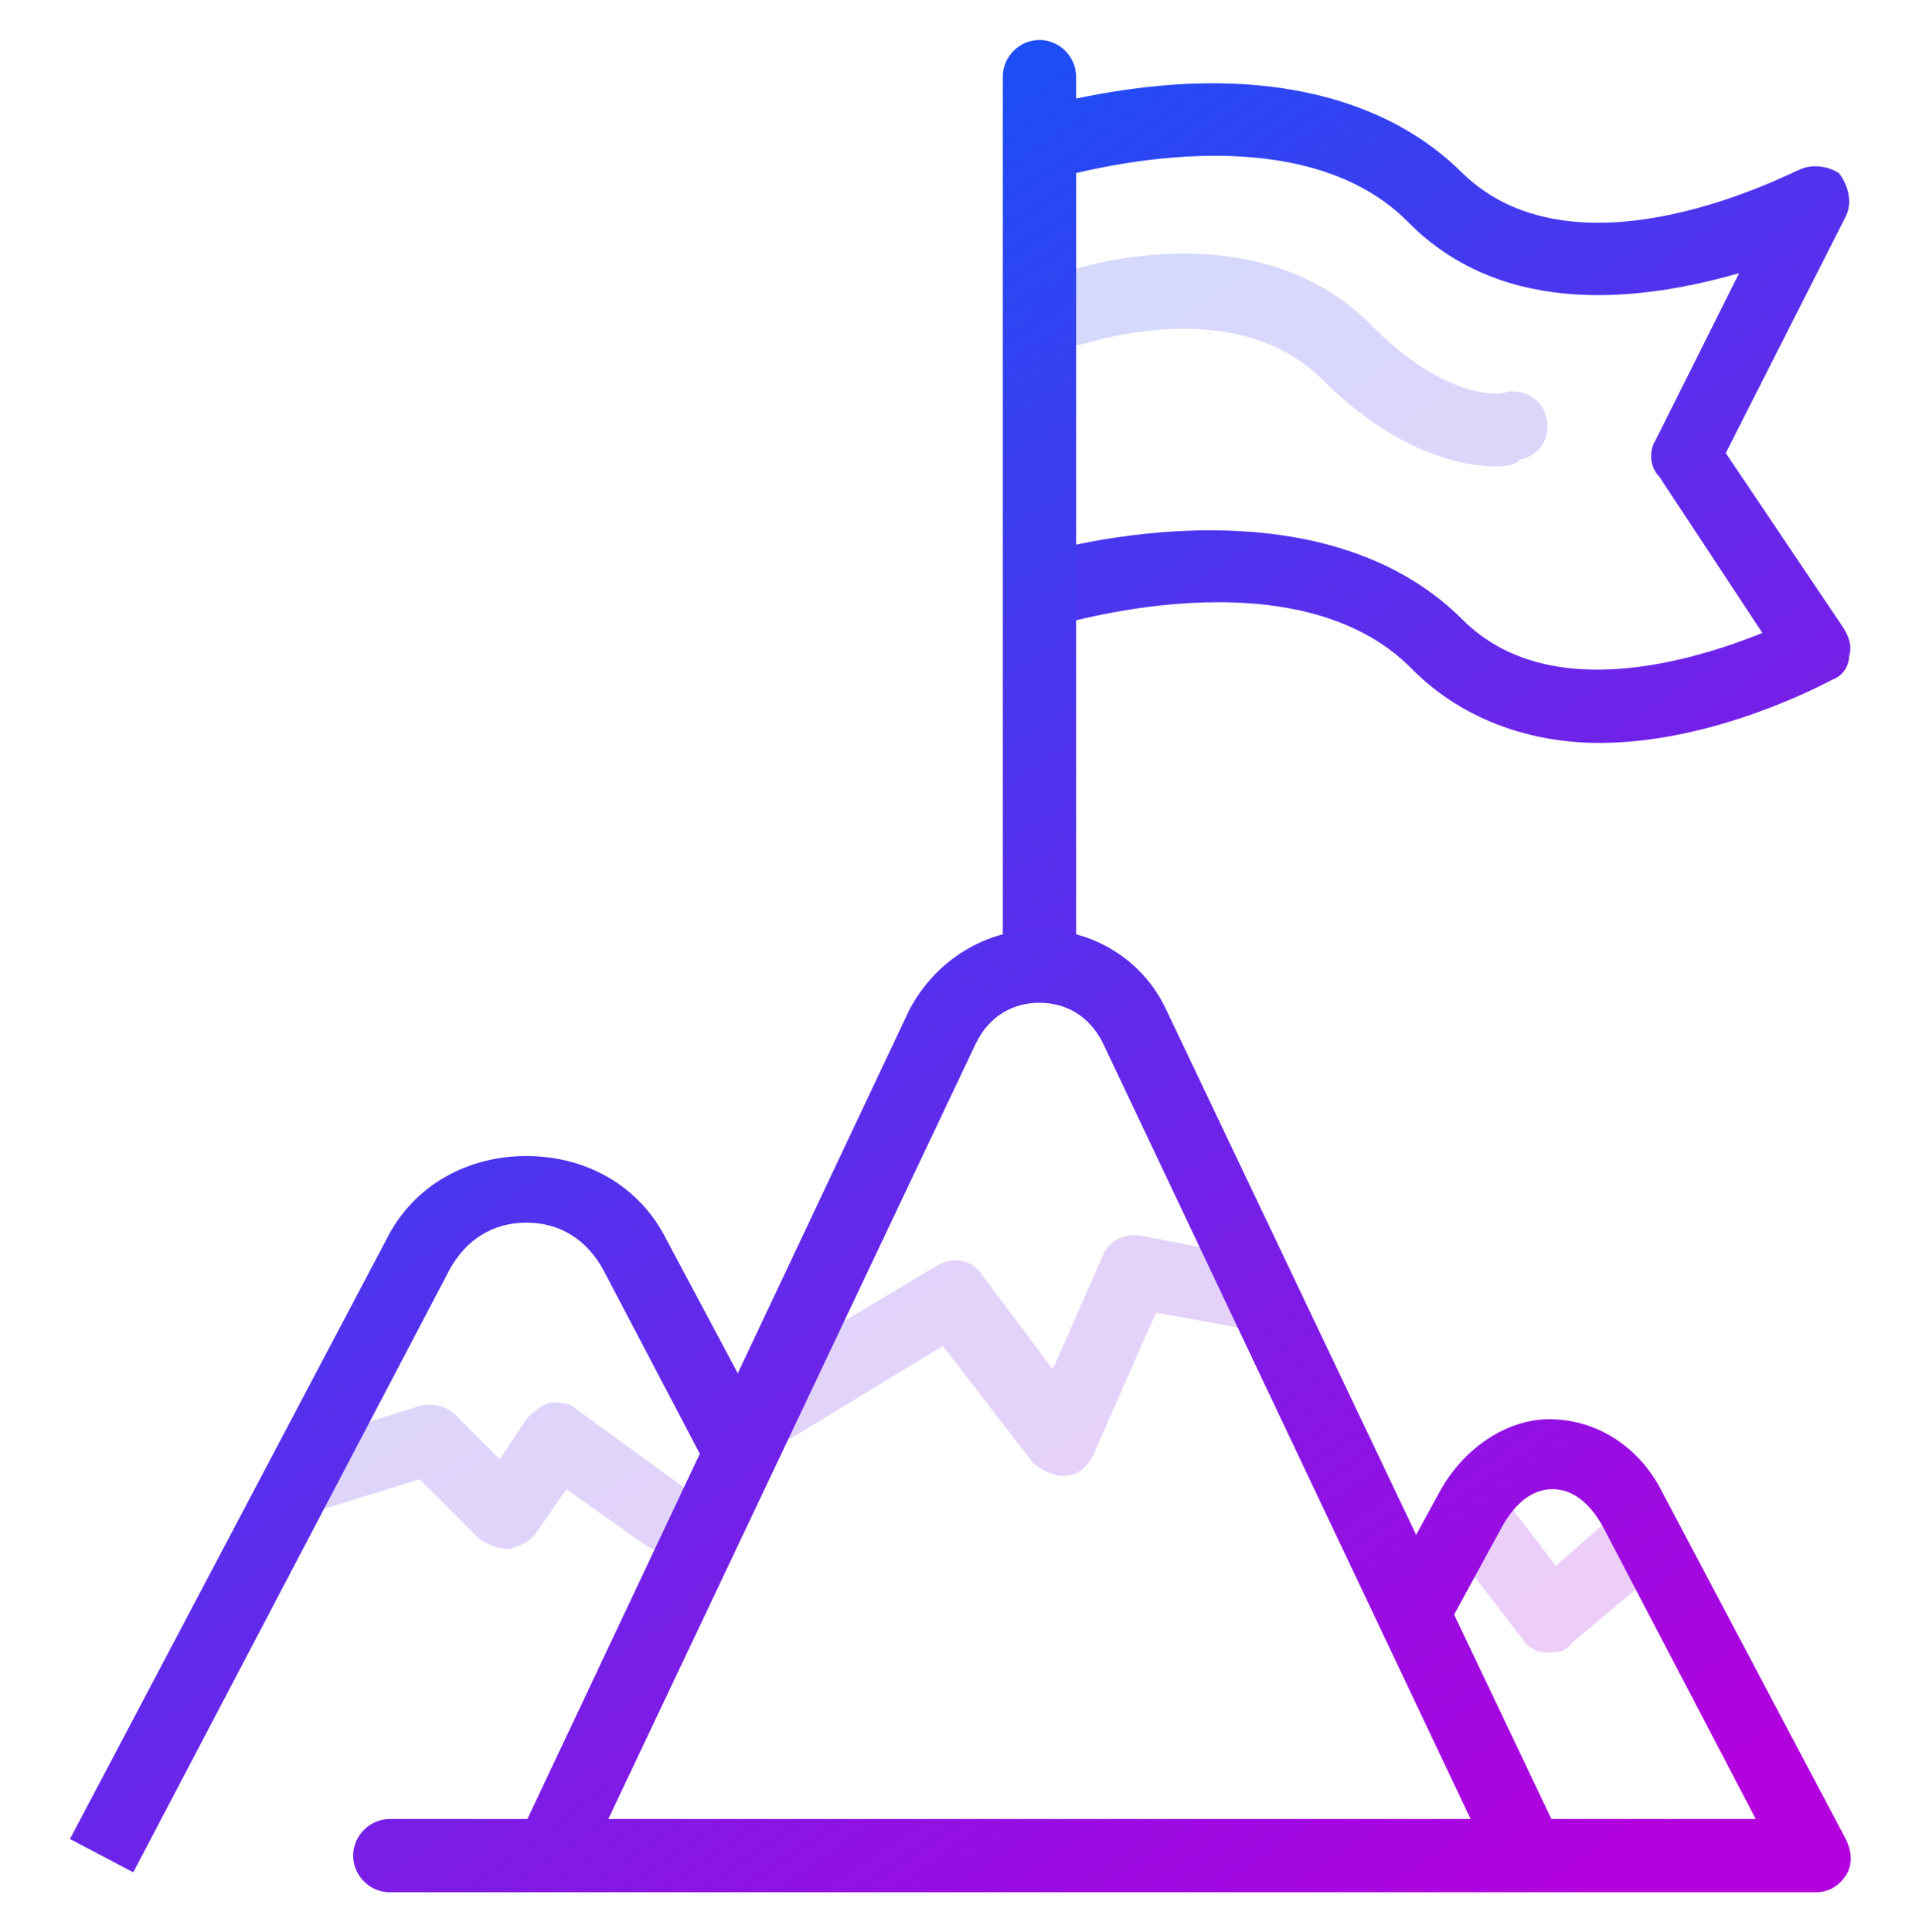 <?xml version="1.0" encoding="utf-8"?>
<!-- Generator: Adobe Illustrator 25.2.0, SVG Export Plug-In . SVG Version: 6.00 Build 0)  -->
<svg version="1.1" id="レイヤー_1" xmlns="http://www.w3.org/2000/svg" xmlns:xlink="http://www.w3.org/1999/xlink" x="0px"
	 y="0px" width="57.6px" height="58px" viewBox="0 0 57.6 58" style="enable-background:new 0 0 57.6 58;" xml:space="preserve">
<style type="text/css">
	.st0{display:none;}
	.st1{display:inline;}
	.st2{clip-path:url(#SVGID_2_);fill:url(#SVGID_3_);}
	.st3{clip-path:url(#SVGID_5_);fill:url(#SVGID_6_);}
	.st4{clip-path:url(#SVGID_8_);fill:url(#SVGID_9_);}
	.st5{clip-path:url(#SVGID_11_);fill:url(#SVGID_12_);}
	.st6{opacity:0.2;}
	.st7{clip-path:url(#SVGID_14_);}
	.st8{clip-path:url(#SVGID_16_);fill:url(#SVGID_17_);}
	.st9{clip-path:url(#SVGID_19_);}
	.st10{clip-path:url(#SVGID_21_);fill:url(#SVGID_22_);}
	.st11{clip-path:url(#SVGID_24_);fill:url(#SVGID_25_);}
	.st12{clip-path:url(#SVGID_27_);fill:url(#SVGID_28_);}
	.st13{clip-path:url(#SVGID_30_);fill:url(#SVGID_31_);}
	.st14{clip-path:url(#SVGID_33_);}
	.st15{clip-path:url(#SVGID_35_);fill:url(#SVGID_36_);}
	.st16{clip-path:url(#SVGID_38_);}
	.st17{clip-path:url(#SVGID_40_);fill:url(#SVGID_41_);}
	.st18{clip-path:url(#SVGID_43_);fill:url(#SVGID_44_);}
	.st19{clip-path:url(#SVGID_46_);fill:url(#SVGID_47_);}
	.st20{clip-path:url(#SVGID_49_);fill:url(#SVGID_50_);}
	.st21{clip-path:url(#SVGID_52_);}
	.st22{clip-path:url(#SVGID_54_);fill:url(#SVGID_55_);}
	.st23{clip-path:url(#SVGID_57_);fill:url(#SVGID_58_);}
	.st24{clip-path:url(#SVGID_60_);fill:url(#SVGID_61_);}
	.st25{clip-path:url(#SVGID_63_);fill:url(#SVGID_64_);}
	.st26{clip-path:url(#SVGID_66_);fill:url(#SVGID_67_);}
	.st27{clip-path:url(#SVGID_69_);fill:url(#SVGID_70_);}
	.st28{clip-path:url(#SVGID_72_);fill:url(#SVGID_73_);}
	.st29{clip-path:url(#SVGID_75_);fill:url(#SVGID_76_);}
	.st30{clip-path:url(#SVGID_78_);}
	.st31{clip-path:url(#SVGID_80_);fill:url(#SVGID_81_);}
	.st32{clip-path:url(#SVGID_83_);}
	.st33{clip-path:url(#SVGID_85_);fill:url(#SVGID_86_);}
	.st34{clip-path:url(#SVGID_88_);fill:url(#SVGID_89_);}
	.st35{clip-path:url(#SVGID_91_);fill:url(#SVGID_92_);}
	.st36{clip-path:url(#SVGID_94_);fill:url(#SVGID_95_);}
	.st37{clip-path:url(#SVGID_97_);fill:url(#SVGID_98_);}
	.st38{clip-path:url(#SVGID_100_);fill:url(#SVGID_101_);}
	.st39{clip-path:url(#SVGID_103_);fill:url(#SVGID_104_);}
	.st40{clip-path:url(#SVGID_106_);fill:url(#SVGID_107_);}
	.st41{clip-path:url(#SVGID_109_);fill:url(#SVGID_110_);}
	.st42{clip-path:url(#SVGID_112_);fill:url(#SVGID_113_);}
	.st43{clip-path:url(#SVGID_115_);fill:url(#SVGID_116_);}
	.st44{clip-path:url(#SVGID_118_);}
	.st45{clip-path:url(#SVGID_120_);fill:url(#SVGID_121_);}
	.st46{clip-path:url(#SVGID_123_);fill:url(#SVGID_124_);}
	.st47{clip-path:url(#SVGID_126_);fill:url(#SVGID_127_);}
	.st48{clip-path:url(#SVGID_129_);fill:url(#SVGID_130_);}
	.st49{clip-path:url(#SVGID_132_);fill:url(#SVGID_133_);}
	.st50{clip-path:url(#SVGID_135_);fill:url(#SVGID_136_);}
	.st51{clip-path:url(#SVGID_138_);fill:url(#SVGID_139_);}
	.st52{clip-path:url(#SVGID_141_);fill:url(#SVGID_142_);}
	.st53{clip-path:url(#SVGID_144_);fill:url(#SVGID_145_);}
	.st54{clip-path:url(#SVGID_147_);fill:url(#SVGID_148_);}
	.st55{clip-path:url(#SVGID_150_);}
	.st56{clip-path:url(#SVGID_152_);fill:url(#SVGID_153_);}
	.st57{clip-path:url(#SVGID_155_);fill:url(#SVGID_156_);}
	.st58{clip-path:url(#SVGID_158_);fill:url(#SVGID_159_);}
	.st59{clip-path:url(#SVGID_161_);fill:url(#SVGID_162_);}
	.st60{clip-path:url(#SVGID_164_);fill:url(#SVGID_165_);}
	.st61{clip-path:url(#SVGID_167_);fill:url(#SVGID_168_);}
	.st62{clip-path:url(#SVGID_170_);fill:url(#SVGID_171_);}
	.st63{clip-path:url(#SVGID_173_);fill:url(#SVGID_174_);}
	.st64{clip-path:url(#SVGID_176_);fill:url(#SVGID_177_);}
	.st65{clip-path:url(#SVGID_179_);fill:url(#SVGID_180_);}
	.st66{clip-path:url(#SVGID_182_);fill:url(#SVGID_183_);}
	.st67{clip-path:url(#SVGID_185_);fill:url(#SVGID_186_);}
</style>
<g class="st0">
	<g class="st1">
		<g>
			<defs>
				<path id="SVGID_1_" d="M3,49.1v-25l30.9-4.4v32.5L3,49.1z M35.5,17.7l-4.4,0.6V18L1.8,22.2c-0.5,0.1-0.9,0.5-0.9,1V50
					c0,0.5,0.4,1,0.9,1l32.9,3.2h0.1c0.3,0,0.5-0.1,0.7-0.3s0.3-0.5,0.3-0.8V18.5C35.9,18.2,35.8,17.9,35.5,17.7L35.5,17.7z"/>
			</defs>
			<clipPath id="SVGID_2_">
				<use xlink:href="#SVGID_1_"  style="overflow:visible;"/>
			</clipPath>
			
				<linearGradient id="SVGID_3_" gradientUnits="userSpaceOnUse" x1="-670.25" y1="178.378" x2="-669.511" y2="178.378" gradientTransform="matrix(40.156 69.882 -69.882 40.156 39384.074 39686.289)">
				<stop  offset="0" style="stop-color:#005CF9"/>
				<stop  offset="8.620690e-03" style="stop-color:#005CF9"/>
				<stop  offset="0.461" style="stop-color:#582FEC"/>
				<stop  offset="0.828" style="stop-color:#990DE2"/>
				<stop  offset="1" style="stop-color:#B200DE"/>
			</linearGradient>
			<polygon class="st2" points="27.2,2.6 51.7,45.2 9.6,69.4 -14.9,26.8 			"/>
		</g>
	</g>
	<g class="st1">
		<g>
			<defs>
				<path id="SVGID_4_" d="M31.8,5.5l19.7-3.3v13.3l-19.7,2.4V5.5z M52.4,0L30.6,3.6c-0.5,0.1-0.9,0.5-0.9,1V19
					c0,0.3,0.1,0.6,0.3,0.8c0.2,0.2,0.4,0.3,0.7,0.3h0.1l21.8-2.6c0.5-0.1,0.9-0.5,0.9-1V1c0-0.3-0.1-0.6-0.4-0.8
					C53,0.1,52.8,0,52.6,0C52.5,0,52.4,0,52.4,0"/>
			</defs>
			<clipPath id="SVGID_5_">
				<use xlink:href="#SVGID_4_"  style="overflow:visible;"/>
			</clipPath>
			
				<linearGradient id="SVGID_6_" gradientUnits="userSpaceOnUse" x1="-670.25" y1="178.508" x2="-669.511" y2="178.508" gradientTransform="matrix(40.156 69.882 -69.882 40.156 39421.863 39664.578)">
				<stop  offset="0" style="stop-color:#005CF9"/>
				<stop  offset="8.620690e-03" style="stop-color:#005CF9"/>
				<stop  offset="0.461" style="stop-color:#582FEC"/>
				<stop  offset="0.828" style="stop-color:#990DE2"/>
				<stop  offset="1" style="stop-color:#B200DE"/>
			</linearGradient>
			<polygon class="st3" points="47.7,-10.3 62.3,15.1 35.7,30.4 21.1,5 			"/>
		</g>
	</g>
	<g class="st1">
		<g>
			<defs>
				<rect id="SVGID_7_" x="40.6" y="17.5" width="2.1" height="35"/>
			</defs>
			<clipPath id="SVGID_8_">
				<use xlink:href="#SVGID_7_"  style="overflow:visible;"/>
			</clipPath>
			
				<linearGradient id="SVGID_9_" gradientUnits="userSpaceOnUse" x1="-670.25" y1="178.453" x2="-669.511" y2="178.453" gradientTransform="matrix(40.156 69.882 -69.882 40.156 39407.184 39673.012)">
				<stop  offset="0" style="stop-color:#005CF9"/>
				<stop  offset="8.620690e-03" style="stop-color:#005CF9"/>
				<stop  offset="0.461" style="stop-color:#582FEC"/>
				<stop  offset="0.828" style="stop-color:#990DE2"/>
				<stop  offset="1" style="stop-color:#B200DE"/>
			</linearGradient>
			<polygon class="st4" points="42.1,16.6 57.8,43.9 41.1,53.4 25.4,26.2 			"/>
		</g>
	</g>
	<g class="st1">
		<g>
			<defs>
				<path id="SVGID_10_" d="M14.3,35.6c-0.6,0-1,0.5-1,1V51h2.1V37.6H27V53h2V36.6c0-0.6-0.5-1-1-1H14.3z"/>
			</defs>
			<clipPath id="SVGID_11_">
				<use xlink:href="#SVGID_10_"  style="overflow:visible;"/>
			</clipPath>
			
				<linearGradient id="SVGID_12_" gradientUnits="userSpaceOnUse" x1="-670.25" y1="178.361" x2="-669.511" y2="178.361" gradientTransform="matrix(40.156 69.882 -69.882 40.156 39381.328 39687.871)">
				<stop  offset="0" style="stop-color:#005CF9"/>
				<stop  offset="8.620690e-03" style="stop-color:#005CF9"/>
				<stop  offset="0.461" style="stop-color:#582FEC"/>
				<stop  offset="0.828" style="stop-color:#990DE2"/>
				<stop  offset="1" style="stop-color:#B200DE"/>
			</linearGradient>
			<polygon class="st5" points="25.1,28.8 36.5,48.6 17.2,59.8 5.7,39.9 			"/>
		</g>
	</g>
	<g class="st1">
		<g class="st6">
			<g>
				<g>
					<defs>
						<rect id="SVGID_13_" x="7.5" y="23.9" width="21.6" height="4.3"/>
					</defs>
					<clipPath id="SVGID_14_">
						<use xlink:href="#SVGID_13_"  style="overflow:visible;"/>
					</clipPath>
					<g class="st7">
						<g>
							<defs>
								<polygon id="SVGID_15_" points="7.5,26.1 7.5,28.2 29.1,26 29.1,23.9 								"/>
							</defs>
							<clipPath id="SVGID_16_">
								<use xlink:href="#SVGID_15_"  style="overflow:visible;"/>
							</clipPath>
							
								<linearGradient id="SVGID_17_" gradientUnits="userSpaceOnUse" x1="-670.25" y1="178.385" x2="-669.511" y2="178.385" gradientTransform="matrix(40.156 69.882 -69.882 40.156 39388.773 39683.59)">
								<stop  offset="0" style="stop-color:#005CF9"/>
								<stop  offset="8.620690e-03" style="stop-color:#005CF9"/>
								<stop  offset="0.461" style="stop-color:#582FEC"/>
								<stop  offset="0.828" style="stop-color:#990DE2"/>
								<stop  offset="1" style="stop-color:#B200DE"/>
							</linearGradient>
							<polygon class="st8" points="23.8,14.6 31,27.1 12.9,37.5 5.7,25 							"/>
						</g>
					</g>
				</g>
			</g>
		</g>
		<g class="st6">
			<g>
				<g>
					<defs>
						<rect id="SVGID_18_" x="7.5" y="29.2" width="21.6" height="3.5"/>
					</defs>
					<clipPath id="SVGID_19_">
						<use xlink:href="#SVGID_18_"  style="overflow:visible;"/>
					</clipPath>
					<g class="st9">
						<g>
							<defs>
								<polygon id="SVGID_20_" points="7.5,30.6 7.5,32.7 29.1,31.3 29.1,29.2 								"/>
							</defs>
							<clipPath id="SVGID_21_">
								<use xlink:href="#SVGID_20_"  style="overflow:visible;"/>
							</clipPath>
							
								<linearGradient id="SVGID_22_" gradientUnits="userSpaceOnUse" x1="-670.25" y1="178.374" x2="-669.511" y2="178.374" gradientTransform="matrix(40.156 69.882 -69.882 40.156 39385.895 39685.246)">
								<stop  offset="0" style="stop-color:#005CF9"/>
								<stop  offset="8.620690e-03" style="stop-color:#005CF9"/>
								<stop  offset="0.461" style="stop-color:#582FEC"/>
								<stop  offset="0.828" style="stop-color:#990DE2"/>
								<stop  offset="1" style="stop-color:#B200DE"/>
							</linearGradient>
							<polygon class="st10" points="23.8,19.9 30.6,31.8 12.9,42.1 6,30.1 							"/>
						</g>
					</g>
				</g>
			</g>
		</g>
	</g>
	<g class="st1">
		<g>
			<defs>
				<path id="SVGID_23_" d="M49.4,22.7l6.1,1.5v25.1l-20.8,2.9l0.3,2l21.7-3c0.5-0.1,0.9-0.5,0.9-1V23.4c0-0.5-0.3-0.9-0.8-1
					l-7.4-1.8V22.7z"/>
			</defs>
			<clipPath id="SVGID_24_">
				<use xlink:href="#SVGID_23_"  style="overflow:visible;"/>
			</clipPath>
			
				<linearGradient id="SVGID_25_" gradientUnits="userSpaceOnUse" x1="-670.25" y1="178.457" x2="-669.511" y2="178.457" gradientTransform="matrix(40.156 69.882 -69.882 40.156 39409.844 39671.484)">
				<stop  offset="0" style="stop-color:#005CF9"/>
				<stop  offset="8.620690e-03" style="stop-color:#005CF9"/>
				<stop  offset="0.461" style="stop-color:#582FEC"/>
				<stop  offset="0.828" style="stop-color:#990DE2"/>
				<stop  offset="1" style="stop-color:#B200DE"/>
			</linearGradient>
			<polygon class="st11" points="51.9,10.7 72.1,45.9 40.4,64.2 20.2,29 			"/>
		</g>
	</g>
	<g class="st1">
		<g>
			<defs>
				<polygon id="SVGID_26_" points="49.4,31.2 56.2,32.6 56.6,30.6 49.4,29.1 				"/>
			</defs>
			<clipPath id="SVGID_27_">
				<use xlink:href="#SVGID_26_"  style="overflow:visible;"/>
			</clipPath>
			
				<linearGradient id="SVGID_28_" gradientUnits="userSpaceOnUse" x1="-670.25" y1="178.505" x2="-669.511" y2="178.505" gradientTransform="matrix(40.156 69.882 -69.882 40.156 39421.199 39664.957)">
				<stop  offset="0" style="stop-color:#005CF9"/>
				<stop  offset="8.620690e-03" style="stop-color:#005CF9"/>
				<stop  offset="0.461" style="stop-color:#582FEC"/>
				<stop  offset="0.828" style="stop-color:#990DE2"/>
				<stop  offset="1" style="stop-color:#B200DE"/>
			</linearGradient>
			<polygon class="st12" points="54.8,26 58.1,31.7 51.2,35.7 47.9,30 			"/>
		</g>
	</g>
</g>
<g class="st0">
	<g class="st1">
		<g>
			<defs>
				<path id="SVGID_29_" d="M23.1,28.7c0-2.9,2.4-5.3,5.3-5.3s5.3,2.4,5.3,5.3S31.3,34,28.4,34S23.1,31.6,23.1,28.7 M21.1,28.7
					c0,4.1,3.3,7.4,7.4,7.4s7.4-3.3,7.4-7.4s-3.3-7.4-7.4-7.4S21.1,24.6,21.1,28.7"/>
			</defs>
			<clipPath id="SVGID_30_">
				<use xlink:href="#SVGID_29_"  style="overflow:visible;"/>
			</clipPath>
			
				<linearGradient id="SVGID_31_" gradientUnits="userSpaceOnUse" x1="-672.52" y1="180.342" x2="-671.78" y2="180.342" gradientTransform="matrix(54.237 87.614 -87.614 54.237 52282.32 49133.859)">
				<stop  offset="0" style="stop-color:#005CF9"/>
				<stop  offset="8.620690e-03" style="stop-color:#005CF9"/>
				<stop  offset="0.461" style="stop-color:#582FEC"/>
				<stop  offset="0.828" style="stop-color:#990DE2"/>
				<stop  offset="1" style="stop-color:#B200DE"/>
			</linearGradient>
			<polygon class="st13" points="31.7,14.7 42.4,32 25.1,42.7 14.5,25.4 			"/>
		</g>
	</g>
	<g class="st1">
		<g class="st6">
			<g>
				<g>
					<defs>
						<rect id="SVGID_32_" x="25.8" y="26" width="5.3" height="5.3"/>
					</defs>
					<clipPath id="SVGID_33_">
						<use xlink:href="#SVGID_32_"  style="overflow:visible;"/>
					</clipPath>
					<g class="st14">
						<g>
							<defs>
								<path id="SVGID_34_" d="M28.4,31.4c-1.5,0-2.7-1.2-2.7-2.7s1.2-2.7,2.7-2.7s2.7,1.2,2.7,2.7C31.1,30.2,29.9,31.4,28.4,31.4
									 M28.4,28.1c-0.3,0-0.6,0.3-0.6,0.6c0,0.3,0.3,0.6,0.6,0.6S29,29,29,28.7C29,28.4,28.8,28.1,28.4,28.1"/>
							</defs>
							<clipPath id="SVGID_35_">
								<use xlink:href="#SVGID_34_"  style="overflow:visible;"/>
							</clipPath>
							
								<linearGradient id="SVGID_36_" gradientUnits="userSpaceOnUse" x1="-672.52" y1="180.342" x2="-671.78" y2="180.342" gradientTransform="matrix(54.237 87.614 -87.614 54.237 52282.32 49133.859)">
								<stop  offset="0" style="stop-color:#005CF9"/>
								<stop  offset="8.620690e-03" style="stop-color:#005CF9"/>
								<stop  offset="0.461" style="stop-color:#582FEC"/>
								<stop  offset="0.828" style="stop-color:#990DE2"/>
								<stop  offset="1" style="stop-color:#B200DE"/>
							</linearGradient>
							<polygon class="st15" points="29.6,23.6 33.5,29.9 27.2,33.8 23.4,27.5 							"/>
						</g>
					</g>
				</g>
			</g>
		</g>
		<g class="st6">
			<g>
				<g>
					<defs>
						<rect id="SVGID_37_" x="10.1" y="12.2" width="2.1" height="2.8"/>
					</defs>
					<clipPath id="SVGID_38_">
						<use xlink:href="#SVGID_37_"  style="overflow:visible;"/>
					</clipPath>
					<g class="st16">
						<g>
							<defs>
								<path id="SVGID_39_" d="M11.2,15c-0.6,0-1-0.5-1-1v-0.8c0-0.6,0.5-1,1-1s1,0.5,1,1V14C12.2,14.5,11.7,15,11.2,15"/>
							</defs>
							<clipPath id="SVGID_40_">
								<use xlink:href="#SVGID_39_"  style="overflow:visible;"/>
							</clipPath>
							
								<linearGradient id="SVGID_41_" gradientUnits="userSpaceOnUse" x1="-672.52" y1="180.318" x2="-671.78" y2="180.318" gradientTransform="matrix(54.237 87.614 -87.614 54.237 52274.586 49138.648)">
								<stop  offset="0" style="stop-color:#005CF9"/>
								<stop  offset="8.620690e-03" style="stop-color:#005CF9"/>
								<stop  offset="0.461" style="stop-color:#582FEC"/>
								<stop  offset="0.828" style="stop-color:#990DE2"/>
								<stop  offset="1" style="stop-color:#B200DE"/>
							</linearGradient>
							<polygon class="st17" points="11.6,11.2 13.5,14.2 10.7,15.9 8.9,13 							"/>
						</g>
					</g>
				</g>
			</g>
		</g>
	</g>
	<g class="st1">
		<g>
			<defs>
				<path id="SVGID_42_" d="M6.1,2.7C4.3,3.1,3,4.7,3,6.6c0,0.1,0,0.2,0,0.3C2,7.6,1.4,8.7,1.4,10c0,0.7,0.2,1.4,0.6,2
					c-0.2,0.6-0.3,1.2-0.3,1.8c0,2.6,2,4.8,4.5,5.1c0.7,1.2,2,2.1,3.4,2.1c0.7,0,1.5-0.2,2.1-0.6c0.3-0.2,0.5-0.5,0.5-0.9V17
					c0-0.6-0.5-1-1-1s-1,0.5-1,1v1.7c-0.2,0-0.3,0.1-0.5,0.1c-0.8,0-1.5-0.5-1.7-1.3c-0.1-0.5-0.6-0.7-1-0.7H6.9c-1.7,0-3-1.4-3-3
					c0-0.5,0.1-1,0.4-1.4c0.2-0.4,0.1-0.9-0.2-1.2s-0.5-0.7-0.5-1.1c0-0.7,0.4-1.3,1.1-1.5C4.8,8.4,5,8.2,5.1,7.9
					c0.1-0.2,0.1-0.5,0.1-0.8C5.1,7,5.1,6.8,5.1,6.6c0-1,0.8-1.9,1.8-1.9c0.5,0,0.9-0.4,1-0.9C8.1,3,8.7,2.4,9.6,2.4
					c0.2,0,0.4,0,0.6,0.1v7.9c0,0.6,0.5,1,1,1s1-0.5,1-1V1.9c0-0.3-0.2-0.6-0.4-0.8c-0.6-0.5-1.4-0.8-2.2-0.8C8,0.4,6.7,1.3,6.1,2.7
					"/>
			</defs>
			<clipPath id="SVGID_43_">
				<use xlink:href="#SVGID_42_"  style="overflow:visible;"/>
			</clipPath>
			
				<linearGradient id="SVGID_44_" gradientUnits="userSpaceOnUse" x1="-672.52" y1="180.328" x2="-671.78" y2="180.328" gradientTransform="matrix(54.237 87.614 -87.614 54.237 52273.578 49139.27)">
				<stop  offset="0" style="stop-color:#005CF9"/>
				<stop  offset="8.620690e-03" style="stop-color:#005CF9"/>
				<stop  offset="0.461" style="stop-color:#582FEC"/>
				<stop  offset="0.828" style="stop-color:#990DE2"/>
				<stop  offset="1" style="stop-color:#B200DE"/>
			</linearGradient>
			<polygon class="st18" points="9.2,-4.5 21.4,15.2 4.4,25.7 -7.8,6 			"/>
		</g>
	</g>
	<g class="st1">
		<g>
			<defs>
				<path id="SVGID_45_" d="M10.6,1.1l1.2,1.7c0.3-0.2,0.6-0.3,1-0.3c0.8,0,1.5,0.6,1.6,1.4c0.1,0.5,0.5,0.8,1,0.9
					c1,0,1.8,0.9,1.8,1.9c0,0.2,0,0.4-0.1,0.6C17,7.6,17,7.8,17.2,8.1c0.1,0.2,0.3,0.4,0.6,0.5C18.5,8.7,19,9.3,19,10
					c0,0.4-0.2,0.8-0.5,1.1s-0.4,0.8-0.2,1.2c0.2,0.4,0.4,0.9,0.4,1.4c0,1.7-1.4,3-3,3l0,0h-0.1c-0.5,0-0.9,0.3-1,0.7
					c-0.2,0.8-0.9,1.3-1.7,1.3c-0.3,0-0.7-0.1-1-0.3l-1.1,1.7c0.6,0.4,1.4,0.6,2.1,0.6c1.4,0,2.8-0.8,3.4-2.1
					c2.5-0.3,4.5-2.4,4.5-5.1c0-0.6-0.1-1.2-0.3-1.8c0.4-0.6,0.6-1.3,0.6-2c0-1.3-0.6-2.4-1.7-3.1c0-0.1,0-0.2,0-0.3
					c0-1.9-1.3-3.5-3.1-3.9c-0.6-1.4-1.9-2.3-3.4-2.3C12.1,0.4,11.3,0.6,10.6,1.1"/>
			</defs>
			<clipPath id="SVGID_46_">
				<use xlink:href="#SVGID_45_"  style="overflow:visible;"/>
			</clipPath>
			
				<linearGradient id="SVGID_47_" gradientUnits="userSpaceOnUse" x1="-672.52" y1="180.313" x2="-671.78" y2="180.313" gradientTransform="matrix(54.237 87.614 -87.614 54.237 52278.848 49136.008)">
				<stop  offset="0" style="stop-color:#005CF9"/>
				<stop  offset="8.620690e-03" style="stop-color:#005CF9"/>
				<stop  offset="0.461" style="stop-color:#582FEC"/>
				<stop  offset="0.828" style="stop-color:#990DE2"/>
				<stop  offset="1" style="stop-color:#B200DE"/>
			</linearGradient>
			<polygon class="st19" points="18.2,-4.3 30.2,15.2 13.5,25.5 1.5,6 			"/>
		</g>
	</g>
	<g class="st1">
		<g>
			<defs>
				<path id="SVGID_48_" d="M4.6,9.7c-1.3,0.2-2.2,1.4-2.3,1.6c-0.3,0.5-0.2,1.1,0.3,1.4c0.2,0.1,0.4,0.2,0.6,0.2
					c0.3,0,0.7-0.2,0.9-0.5c0.1-0.2,0.5-0.6,0.9-0.7c0.6-0.1,0.9-0.6,0.8-1.2c-0.1-0.5-0.5-0.9-1-0.9C4.7,9.7,4.7,9.7,4.6,9.7"/>
			</defs>
			<clipPath id="SVGID_49_">
				<use xlink:href="#SVGID_48_"  style="overflow:visible;"/>
			</clipPath>
			
				<linearGradient id="SVGID_50_" gradientUnits="userSpaceOnUse" x1="-672.52" y1="180.302" x2="-671.78" y2="180.302" gradientTransform="matrix(54.237 87.614 -87.614 54.237 52268.98 49142.117)">
				<stop  offset="0" style="stop-color:#005CF9"/>
				<stop  offset="8.620690e-03" style="stop-color:#005CF9"/>
				<stop  offset="0.461" style="stop-color:#582FEC"/>
				<stop  offset="0.828" style="stop-color:#990DE2"/>
				<stop  offset="1" style="stop-color:#B200DE"/>
			</linearGradient>
			<polygon class="st20" points="4.8,7.9 7.3,12 3.1,14.6 0.6,10.5 			"/>
		</g>
	</g>
	<g class="st1">
		<g class="st6">
			<g>
				<g>
					<defs>
						<rect id="SVGID_51_" x="6.3" y="5.2" width="3.5" height="5.8"/>
					</defs>
					<clipPath id="SVGID_52_">
						<use xlink:href="#SVGID_51_"  style="overflow:visible;"/>
					</clipPath>
					<g class="st21">
						<g>
							<defs>
								<path id="SVGID_53_" d="M7.4,10.9c-0.5,0-0.9-0.3-1-0.8c-0.6-2.8,1-4.4,1.9-4.8c0.5-0.2,1.1,0,1.4,0.5
									c0.2,0.5,0,1.1-0.5,1.4c-0.1,0-1.1,0.6-0.7,2.5c0.1,0.6-0.2,1.1-0.8,1.2C7.6,10.9,7.5,10.9,7.4,10.9"/>
							</defs>
							<clipPath id="SVGID_54_">
								<use xlink:href="#SVGID_53_"  style="overflow:visible;"/>
							</clipPath>
							
								<linearGradient id="SVGID_55_" gradientUnits="userSpaceOnUse" x1="-672.52" y1="180.321" x2="-671.78" y2="180.321" gradientTransform="matrix(54.237 87.614 -87.614 54.237 52274.965 49138.41)">
								<stop  offset="0" style="stop-color:#005CF9"/>
								<stop  offset="8.620690e-03" style="stop-color:#005CF9"/>
								<stop  offset="0.461" style="stop-color:#582FEC"/>
								<stop  offset="0.828" style="stop-color:#990DE2"/>
								<stop  offset="1" style="stop-color:#B200DE"/>
							</linearGradient>
							<polygon class="st22" points="8.8,3.2 12.6,9.3 7,12.8 3.2,6.7 							"/>
						</g>
					</g>
				</g>
			</g>
		</g>
	</g>
	<g class="st1">
		<g>
			<defs>
				<path id="SVGID_56_" d="M6.1,15.1c-0.8,1.2-0.2,2.7-0.1,3c0.2,0.4,0.5,0.7,1,0.7c0.1,0,0.2,0,0.4-0.1c0.5-0.2,0.8-0.8,0.6-1.3
					c-0.1-0.4-0.2-1-0.1-1.2c0.3-0.5,0.2-1.1-0.3-1.4c-0.2-0.1-0.4-0.2-0.6-0.2C6.6,14.7,6.3,14.8,6.1,15.1"/>
			</defs>
			<clipPath id="SVGID_57_">
				<use xlink:href="#SVGID_56_"  style="overflow:visible;"/>
			</clipPath>
			
				<linearGradient id="SVGID_58_" gradientUnits="userSpaceOnUse" x1="-672.52" y1="180.302" x2="-671.78" y2="180.302" gradientTransform="matrix(54.237 87.614 -87.614 54.237 52268.516 49142.406)">
				<stop  offset="0" style="stop-color:#005CF9"/>
				<stop  offset="8.620690e-03" style="stop-color:#005CF9"/>
				<stop  offset="0.461" style="stop-color:#582FEC"/>
				<stop  offset="0.828" style="stop-color:#990DE2"/>
				<stop  offset="1" style="stop-color:#B200DE"/>
			</linearGradient>
			<polygon class="st23" points="7.3,13.4 10,17.7 6.1,20.1 3.4,15.8 			"/>
		</g>
	</g>
	<g class="st1">
		<g>
			<defs>
				<path id="SVGID_59_" d="M15.5,6.7C15,7,14.8,7.6,15.1,8.1c0.2,0.4,0.5,0.6,0.9,0.6c0.2,0,0.3,0,0.5-0.1c0.7-0.4,1.2-0.2,1.2-0.1
					c0.5,0.3,1.1,0.1,1.4-0.4s0.1-1.1-0.4-1.4c-0.1-0.1-0.6-0.4-1.5-0.4C16.8,6.2,16.2,6.3,15.5,6.7"/>
			</defs>
			<clipPath id="SVGID_60_">
				<use xlink:href="#SVGID_59_"  style="overflow:visible;"/>
			</clipPath>
			
				<linearGradient id="SVGID_61_" gradientUnits="userSpaceOnUse" x1="-672.52" y1="180.346" x2="-671.78" y2="180.346" gradientTransform="matrix(54.237 87.614 -87.614 54.237 52284.059 49132.781)">
				<stop  offset="0" style="stop-color:#005CF9"/>
				<stop  offset="8.620690e-03" style="stop-color:#005CF9"/>
				<stop  offset="0.461" style="stop-color:#582FEC"/>
				<stop  offset="0.828" style="stop-color:#990DE2"/>
				<stop  offset="1" style="stop-color:#B200DE"/>
			</linearGradient>
			<polygon class="st24" points="18.1,4.2 20.5,8 16.1,10.7 13.7,6.9 			"/>
		</g>
	</g>
	<g class="st1">
		<g>
			<defs>
				<path id="SVGID_62_" d="M18.3,11.3c0,0-0.5,0.8-1.7,0.7c-0.6,0-1,0.4-1.1,1c0,0.6,0.4,1,1,1.1c0.1,0,0.1,0,0.2,0
					c1.9,0,3.1-1.1,3.4-1.8c0.3-0.5,0.1-1.1-0.4-1.4c-0.2-0.1-0.3-0.1-0.5-0.1C18.9,10.8,18.5,11,18.3,11.3"/>
			</defs>
			<clipPath id="SVGID_63_">
				<use xlink:href="#SVGID_62_"  style="overflow:visible;"/>
			</clipPath>
			
				<linearGradient id="SVGID_64_" gradientUnits="userSpaceOnUse" x1="-672.52" y1="180.34" x2="-671.78" y2="180.34" gradientTransform="matrix(54.237 87.614 -87.614 54.237 52281.859 49134.145)">
				<stop  offset="0" style="stop-color:#005CF9"/>
				<stop  offset="8.620690e-03" style="stop-color:#005CF9"/>
				<stop  offset="0.461" style="stop-color:#582FEC"/>
				<stop  offset="0.828" style="stop-color:#990DE2"/>
				<stop  offset="1" style="stop-color:#B200DE"/>
			</linearGradient>
			<polygon class="st25" points="19.1,8.6 21.9,13.2 16.9,16.3 14,11.7 			"/>
		</g>
	</g>
	<g class="st1">
		<g>
			<defs>
				<path id="SVGID_65_" d="M42.2,3.1H55v15.7H42.2V3.1z M41.2,1.1c-0.6,0-1,0.5-1,1v17.8c0,0.6,0.5,1,1,1h14.9c0.6,0,1-0.5,1-1V2.1
					c0-0.6-0.5-1-1-1C56.1,1.1,41.2,1.1,41.2,1.1z"/>
			</defs>
			<clipPath id="SVGID_66_">
				<use xlink:href="#SVGID_65_"  style="overflow:visible;"/>
			</clipPath>
			
				<linearGradient id="SVGID_67_" gradientUnits="userSpaceOnUse" x1="-672.52" y1="180.432" x2="-671.78" y2="180.432" gradientTransform="matrix(54.237 87.614 -87.614 54.237 52312.82 49114.977)">
				<stop  offset="0" style="stop-color:#005CF9"/>
				<stop  offset="8.620690e-03" style="stop-color:#005CF9"/>
				<stop  offset="0.461" style="stop-color:#582FEC"/>
				<stop  offset="0.828" style="stop-color:#990DE2"/>
				<stop  offset="1" style="stop-color:#B200DE"/>
			</linearGradient>
			<polygon class="st26" points="52.4,-6.5 66,15.4 44.9,28.5 31.3,6.5 			"/>
		</g>
	</g>
	<g class="st1">
		<g>
			<defs>
				<path id="SVGID_68_" d="M4,41.9h15.1v9.9H4V41.9z M2.9,39.8c-0.6,0-1,0.5-1,1v12c0,0.6,0.5,1,1,1H20c0.6,0,1-0.5,1-1v-12
					c0-0.6-0.5-1-1-1H2.9z"/>
			</defs>
			<clipPath id="SVGID_69_">
				<use xlink:href="#SVGID_68_"  style="overflow:visible;"/>
			</clipPath>
			
				<linearGradient id="SVGID_70_" gradientUnits="userSpaceOnUse" x1="-672.52" y1="180.26" x2="-671.78" y2="180.26" gradientTransform="matrix(54.237 87.614 -87.614 54.237 52254.812 49150.887)">
				<stop  offset="0" style="stop-color:#005CF9"/>
				<stop  offset="8.620690e-03" style="stop-color:#005CF9"/>
				<stop  offset="0.461" style="stop-color:#582FEC"/>
				<stop  offset="0.828" style="stop-color:#990DE2"/>
				<stop  offset="1" style="stop-color:#B200DE"/>
			</linearGradient>
			<polygon class="st27" points="15.8,31.2 27.4,50 7.2,62.5 -4.4,43.7 			"/>
		</g>
	</g>
	<g class="st1">
		<g>
			<defs>
				<path id="SVGID_71_" d="M19.4,44c-1.4,0.4-3.2,0.7-5.1,0.9c-1.4,0.1-2.6,0.8-3.7,1.9c-0.2,0.2-0.4,0.3-0.6,0.3
					c-0.4,0-0.6-0.2-0.7-0.4c-0.8-1.1-2.1-1.8-3.5-2c-0.7-0.1-1.4-0.2-2-0.3s-1.1,0.2-1.2,0.8c-0.1,0.6,0.2,1.1,0.8,1.2
					c0.7,0.1,1.4,0.3,2.2,0.4c0.9,0.1,1.6,0.5,2.1,1.2c0.6,0.7,1.4,1.2,2.3,1.2c0.8,0,1.6-0.3,2.1-0.9c0.5-0.5,1.3-1.1,2.4-1.2
					c2-0.2,3.9-0.5,5.5-0.9c0.5-0.2,0.9-0.7,0.7-1.3c-0.1-0.5-0.5-0.8-1-0.8C19.6,44,19.5,44,19.4,44"/>
			</defs>
			<clipPath id="SVGID_72_">
				<use xlink:href="#SVGID_71_"  style="overflow:visible;"/>
			</clipPath>
			
				<linearGradient id="SVGID_73_" gradientUnits="userSpaceOnUse" x1="-672.52" y1="180.27" x2="-671.78" y2="180.27" gradientTransform="matrix(54.237 87.614 -87.614 54.237 52255.902 49150.211)">
				<stop  offset="0" style="stop-color:#005CF9"/>
				<stop  offset="8.620690e-03" style="stop-color:#005CF9"/>
				<stop  offset="0.461" style="stop-color:#582FEC"/>
				<stop  offset="0.828" style="stop-color:#990DE2"/>
				<stop  offset="1" style="stop-color:#B200DE"/>
			</linearGradient>
			<polygon class="st28" points="15.8,35.7 23.2,47.7 7.5,57.4 0.1,45.4 			"/>
		</g>
	</g>
	<g class="st1">
		<g>
			<defs>
				<rect id="SVGID_74_" x="44.2" y="5.4" width="5.3" height="2.1"/>
			</defs>
			<clipPath id="SVGID_75_">
				<use xlink:href="#SVGID_74_"  style="overflow:visible;"/>
			</clipPath>
			
				<linearGradient id="SVGID_76_" gradientUnits="userSpaceOnUse" x1="-672.52" y1="180.435" x2="-671.78" y2="180.435" gradientTransform="matrix(54.237 87.614 -87.614 54.237 52313.754 49114.398)">
				<stop  offset="0" style="stop-color:#005CF9"/>
				<stop  offset="8.620690e-03" style="stop-color:#005CF9"/>
				<stop  offset="0.461" style="stop-color:#582FEC"/>
				<stop  offset="0.828" style="stop-color:#990DE2"/>
				<stop  offset="1" style="stop-color:#B200DE"/>
			</linearGradient>
			<polygon class="st29" points="48,3 50.3,6.9 45.6,9.8 43.2,6 			"/>
		</g>
	</g>
	<g class="st1">
		<g class="st6">
			<g>
				<g>
					<defs>
						<rect id="SVGID_77_" x="50.1" y="10" width="2.8" height="2.1"/>
					</defs>
					<clipPath id="SVGID_78_">
						<use xlink:href="#SVGID_77_"  style="overflow:visible;"/>
					</clipPath>
					<g class="st30">
						<g>
							<defs>
								<rect id="SVGID_79_" x="50.1" y="10" width="2.8" height="2.1"/>
							</defs>
							<clipPath id="SVGID_80_">
								<use xlink:href="#SVGID_79_"  style="overflow:visible;"/>
							</clipPath>
							
								<linearGradient id="SVGID_81_" gradientUnits="userSpaceOnUse" x1="-672.52" y1="180.44" x2="-671.78" y2="180.44" gradientTransform="matrix(54.237 87.614 -87.614 54.237 52315.559 49113.281)">
								<stop  offset="0" style="stop-color:#005CF9"/>
								<stop  offset="8.620690e-03" style="stop-color:#005CF9"/>
								<stop  offset="0.461" style="stop-color:#582FEC"/>
								<stop  offset="0.828" style="stop-color:#990DE2"/>
								<stop  offset="1" style="stop-color:#B200DE"/>
							</linearGradient>
							<polygon class="st31" points="52.1,8.8 53.8,11.5 50.9,13.3 49.2,10.6 							"/>
						</g>
					</g>
				</g>
			</g>
		</g>
		<g class="st6">
			<g>
				<g>
					<defs>
						<rect id="SVGID_82_" x="44.2" y="10" width="4.5" height="2.1"/>
					</defs>
					<clipPath id="SVGID_83_">
						<use xlink:href="#SVGID_82_"  style="overflow:visible;"/>
					</clipPath>
					<g class="st32">
						<g>
							<defs>
								<rect id="SVGID_84_" x="44.2" y="10" width="4.5" height="2.1"/>
							</defs>
							<clipPath id="SVGID_85_">
								<use xlink:href="#SVGID_84_"  style="overflow:visible;"/>
							</clipPath>
							
								<linearGradient id="SVGID_86_" gradientUnits="userSpaceOnUse" x1="-672.52" y1="180.426" x2="-671.78" y2="180.426" gradientTransform="matrix(54.237 87.614 -87.614 54.237 52310.559 49116.379)">
								<stop  offset="0" style="stop-color:#005CF9"/>
								<stop  offset="8.620690e-03" style="stop-color:#005CF9"/>
								<stop  offset="0.461" style="stop-color:#582FEC"/>
								<stop  offset="0.828" style="stop-color:#990DE2"/>
								<stop  offset="1" style="stop-color:#B200DE"/>
							</linearGradient>
							<polygon class="st33" points="47.4,8 49.5,11.5 45.4,14.1 43.2,10.6 							"/>
						</g>
					</g>
				</g>
			</g>
		</g>
	</g>
	<g class="st1">
		<g>
			<defs>
				<rect id="SVGID_87_" x="47.3" y="14.7" width="5.6" height="2.1"/>
			</defs>
			<clipPath id="SVGID_88_">
				<use xlink:href="#SVGID_87_"  style="overflow:visible;"/>
			</clipPath>
			
				<linearGradient id="SVGID_89_" gradientUnits="userSpaceOnUse" x1="-672.52" y1="180.428" x2="-671.78" y2="180.428" gradientTransform="matrix(54.237 87.614 -87.614 54.237 52311.383 49115.867)">
				<stop  offset="0" style="stop-color:#005CF9"/>
				<stop  offset="8.620690e-03" style="stop-color:#005CF9"/>
				<stop  offset="0.461" style="stop-color:#582FEC"/>
				<stop  offset="0.828" style="stop-color:#990DE2"/>
				<stop  offset="1" style="stop-color:#B200DE"/>
			</linearGradient>
			<polygon class="st34" points="51.4,12.1 53.8,16.1 48.8,19.2 46.4,15.2 			"/>
		</g>
	</g>
	<g class="st1">
		<g>
			<defs>
				<path id="SVGID_90_" d="M41.9,45.3c0-3.6,2.9-6.6,6.6-6.6c3.6,0,6.6,2.9,6.6,6.6c0,3.6-2.9,6.6-6.6,6.6
					C44.8,51.9,41.9,48.9,41.9,45.3 M39.8,45.3c0,4.8,3.9,8.6,8.6,8.6S57,50,57,45.3c0-4.8-3.9-8.6-8.6-8.6S39.8,40.6,39.8,45.3"/>
			</defs>
			<clipPath id="SVGID_91_">
				<use xlink:href="#SVGID_90_"  style="overflow:visible;"/>
			</clipPath>
			
				<linearGradient id="SVGID_92_" gradientUnits="userSpaceOnUse" x1="-672.52" y1="180.37" x2="-671.78" y2="180.37" gradientTransform="matrix(54.237 87.614 -87.614 54.237 52291.836 49127.969)">
				<stop  offset="0" style="stop-color:#005CF9"/>
				<stop  offset="8.620690e-03" style="stop-color:#005CF9"/>
				<stop  offset="0.461" style="stop-color:#582FEC"/>
				<stop  offset="0.828" style="stop-color:#990DE2"/>
				<stop  offset="1" style="stop-color:#B200DE"/>
			</linearGradient>
			<polygon class="st35" points="52.3,29 64.8,49.2 44.6,61.7 32.1,41.5 			"/>
		</g>
	</g>
	<g class="st1">
		<g>
			<defs>
				<path id="SVGID_93_" d="M50.1,45.5c0-0.4,0.3-0.7,0.7-0.7s0.7,0.3,0.7,0.7s-0.3,0.7-0.7,0.7C50.4,46.3,50.1,45.9,50.1,45.5
					 M48,45.5c0,1.5,1.3,2.8,2.8,2.8s2.8-1.3,2.8-2.8s-1.3-2.8-2.8-2.8S48,44,48,45.5"/>
			</defs>
			<clipPath id="SVGID_94_">
				<use xlink:href="#SVGID_93_"  style="overflow:visible;"/>
			</clipPath>
			
				<linearGradient id="SVGID_95_" gradientUnits="userSpaceOnUse" x1="-672.52" y1="180.376" x2="-671.78" y2="180.376" gradientTransform="matrix(54.237 87.614 -87.614 54.237 52294.008 49126.621)">
				<stop  offset="0" style="stop-color:#005CF9"/>
				<stop  offset="8.620690e-03" style="stop-color:#005CF9"/>
				<stop  offset="0.461" style="stop-color:#582FEC"/>
				<stop  offset="0.828" style="stop-color:#990DE2"/>
				<stop  offset="1" style="stop-color:#B200DE"/>
			</linearGradient>
			<polygon class="st36" points="52.1,40.2 56.1,46.8 49.5,50.8 45.5,44.3 			"/>
		</g>
	</g>
	<g class="st1">
		<g>
			<defs>
				<path id="SVGID_96_" d="M49.8,47.5c0,0,0.1,1.1-0.6,1.9c-0.8,0.9-2.4,1.4-4.6,1.4v2.1c2.9,0,5-0.7,6.2-2.2
					c1.4-1.6,1.1-3.5,1-3.6L49.8,47.5z"/>
			</defs>
			<clipPath id="SVGID_97_">
				<use xlink:href="#SVGID_96_"  style="overflow:visible;"/>
			</clipPath>
			
				<linearGradient id="SVGID_98_" gradientUnits="userSpaceOnUse" x1="-672.52" y1="180.359" x2="-671.78" y2="180.359" gradientTransform="matrix(54.237 87.614 -87.614 54.237 52288.754 49129.875)">
				<stop  offset="0" style="stop-color:#005CF9"/>
				<stop  offset="8.620690e-03" style="stop-color:#005CF9"/>
				<stop  offset="0.461" style="stop-color:#582FEC"/>
				<stop  offset="0.828" style="stop-color:#990DE2"/>
				<stop  offset="1" style="stop-color:#B200DE"/>
			</linearGradient>
			<polygon class="st37" points="50,43.7 54.7,51.3 46.7,56.3 42,48.7 			"/>
		</g>
	</g>
	<g class="st1">
		<g>
			<defs>
				<path id="SVGID_99_" d="M45,39.7l3.1,1.3c0.8,0.3,1.4,1.1,1.5,2l0.1,1l2-0.3l-0.1-1c-0.2-1.6-1.3-3-2.8-3.6l-3.1-1.3L45,39.7z"
					/>
			</defs>
			<clipPath id="SVGID_100_">
				<use xlink:href="#SVGID_99_"  style="overflow:visible;"/>
			</clipPath>
			
				<linearGradient id="SVGID_101_" gradientUnits="userSpaceOnUse" x1="-672.52" y1="180.377" x2="-671.78" y2="180.377" gradientTransform="matrix(54.237 87.614 -87.614 54.237 52294.461 49126.344)">
				<stop  offset="0" style="stop-color:#005CF9"/>
				<stop  offset="8.620690e-03" style="stop-color:#005CF9"/>
				<stop  offset="0.461" style="stop-color:#582FEC"/>
				<stop  offset="0.828" style="stop-color:#990DE2"/>
				<stop  offset="1" style="stop-color:#B200DE"/>
			</linearGradient>
			<polygon class="st38" points="49.9,34.7 54.6,42.2 46.9,47 42.2,39.5 			"/>
		</g>
	</g>
	<g class="st1">
		<g>
			<defs>
				
					<rect id="SVGID_102_" x="38.3" y="37.5" transform="matrix(0.704 -0.71 0.71 0.704 -16.686 39.766)" width="2.1" height="4.8"/>
			</defs>
			<clipPath id="SVGID_103_">
				<use xlink:href="#SVGID_102_"  style="overflow:visible;"/>
			</clipPath>
			
				<linearGradient id="SVGID_104_" gradientUnits="userSpaceOnUse" x1="-672.52" y1="180.353" x2="-671.78" y2="180.353" gradientTransform="matrix(54.237 87.614 -87.614 54.237 52286.25 49131.426)">
				<stop  offset="0" style="stop-color:#005CF9"/>
				<stop  offset="8.620690e-03" style="stop-color:#005CF9"/>
				<stop  offset="0.461" style="stop-color:#582FEC"/>
				<stop  offset="0.828" style="stop-color:#990DE2"/>
				<stop  offset="1" style="stop-color:#B200DE"/>
			</linearGradient>
			<polygon class="st39" points="40.5,35.3 44,41 38.3,44.5 34.8,38.8 			"/>
		</g>
	</g>
	<g class="st1">
		<g>
			<defs>
				
					<rect id="SVGID_105_" x="16.8" y="16.4" transform="matrix(0.707 -0.707 0.707 0.707 -7.725 17.983)" width="2.1" height="3.9"/>
			</defs>
			<clipPath id="SVGID_106_">
				<use xlink:href="#SVGID_105_"  style="overflow:visible;"/>
			</clipPath>
			
				<linearGradient id="SVGID_107_" gradientUnits="userSpaceOnUse" x1="-672.52" y1="180.329" x2="-671.78" y2="180.329" gradientTransform="matrix(54.237 87.614 -87.614 54.237 52278.215 49136.402)">
				<stop  offset="0" style="stop-color:#005CF9"/>
				<stop  offset="8.620690e-03" style="stop-color:#005CF9"/>
				<stop  offset="0.461" style="stop-color:#582FEC"/>
				<stop  offset="0.828" style="stop-color:#990DE2"/>
				<stop  offset="1" style="stop-color:#B200DE"/>
			</linearGradient>
			<polygon class="st40" points="18.8,14.3 21.8,19.3 16.9,22.3 13.8,17.4 			"/>
		</g>
	</g>
	<g class="st1">
		<g>
			<defs>
				
					<rect id="SVGID_108_" x="36.9" y="17" transform="matrix(0.69 -0.724 0.724 0.69 -0.931 33.993)" width="4.6" height="2.1"/>
			</defs>
			<clipPath id="SVGID_109_">
				<use xlink:href="#SVGID_108_"  style="overflow:visible;"/>
			</clipPath>
			
				<linearGradient id="SVGID_110_" gradientUnits="userSpaceOnUse" x1="-672.52" y1="180.392" x2="-671.78" y2="180.392" gradientTransform="matrix(54.237 87.614 -87.614 54.237 52299.34 49123.324)">
				<stop  offset="0" style="stop-color:#005CF9"/>
				<stop  offset="8.620690e-03" style="stop-color:#005CF9"/>
				<stop  offset="0.461" style="stop-color:#582FEC"/>
				<stop  offset="0.828" style="stop-color:#990DE2"/>
				<stop  offset="1" style="stop-color:#B200DE"/>
			</linearGradient>
			<polygon class="st41" points="40.3,13.6 43.7,19.1 38.2,22.5 34.8,17 			"/>
		</g>
	</g>
	<g class="st1">
		<g>
			<defs>
				
					<rect id="SVGID_111_" x="15.8" y="38.4" transform="matrix(0.718 -0.696 0.696 0.718 -22.407 23.622)" width="4.3" height="2.1"/>
			</defs>
			<clipPath id="SVGID_112_">
				<use xlink:href="#SVGID_111_"  style="overflow:visible;"/>
			</clipPath>
			
				<linearGradient id="SVGID_113_" gradientUnits="userSpaceOnUse" x1="-672.52" y1="180.292" x2="-671.78" y2="180.292" gradientTransform="matrix(54.237 87.614 -87.614 54.237 52265.574 49144.227)">
				<stop  offset="0" style="stop-color:#005CF9"/>
				<stop  offset="8.620690e-03" style="stop-color:#005CF9"/>
				<stop  offset="0.461" style="stop-color:#582FEC"/>
				<stop  offset="0.828" style="stop-color:#990DE2"/>
				<stop  offset="1" style="stop-color:#B200DE"/>
			</linearGradient>
			<polygon class="st42" points="19,35.2 22.2,40.5 17,43.7 13.7,38.5 			"/>
		</g>
	</g>
	<g class="st1">
		<g>
			<defs>
				<path id="SVGID_114_" d="M12.1,28.1c-0.3,0.4-0.3,0.9,0,1.3s7.3,9.4,16.3,9.4v-2.1c-6.6,0-12.4-6-14.1-8c1.7-2,7.5-8,14.1-8
					c7.9,0,14.6,8.5,14.7,8.6l1.6-1.3c-0.3-0.4-7.3-9.4-16.3-9.4C19.5,18.7,12.4,27.7,12.1,28.1"/>
			</defs>
			<clipPath id="SVGID_115_">
				<use xlink:href="#SVGID_114_"  style="overflow:visible;"/>
			</clipPath>
			
				<linearGradient id="SVGID_116_" gradientUnits="userSpaceOnUse" x1="-672.52" y1="180.343" x2="-671.78" y2="180.343" gradientTransform="matrix(54.237 87.614 -87.614 54.237 52282.309 49133.863)">
				<stop  offset="0" style="stop-color:#005CF9"/>
				<stop  offset="8.620690e-03" style="stop-color:#005CF9"/>
				<stop  offset="0.461" style="stop-color:#582FEC"/>
				<stop  offset="0.828" style="stop-color:#990DE2"/>
				<stop  offset="1" style="stop-color:#B200DE"/>
			</linearGradient>
			<polygon class="st43" points="35.6,4 53.7,33.2 21,53.5 2.9,24.2 			"/>
		</g>
	</g>
	<g class="st1">
		<g class="st6">
			<g>
				<g>
					<defs>
						<rect id="SVGID_117_" x="31.4" y="31" width="10" height="7.5"/>
					</defs>
					<clipPath id="SVGID_118_">
						<use xlink:href="#SVGID_117_"  style="overflow:visible;"/>
					</clipPath>
					<g class="st44">
						<g>
							<defs>
								<path id="SVGID_119_" d="M31.7,38.4l-0.2-2.1c0.8-0.1,1.6-0.3,2.4-0.6l0.8,1.9C33.6,38.1,32.6,38.3,31.7,38.4 M35.9,37
									l-1-1.8c0.7-0.4,1.4-0.9,2.1-1.5l1.3,1.6C37.6,36,36.7,36.5,35.9,37 M39.5,34.4l-1.4-1.5c1.1-1,1.8-1.9,1.8-1.9l1.6,1.3
									C41.4,32.3,40.7,33.2,39.5,34.4"/>
							</defs>
							<clipPath id="SVGID_120_">
								<use xlink:href="#SVGID_119_"  style="overflow:visible;"/>
							</clipPath>
							
								<linearGradient id="SVGID_121_" gradientUnits="userSpaceOnUse" x1="-672.52" y1="180.351" x2="-671.78" y2="180.351" gradientTransform="matrix(54.237 87.614 -87.614 54.237 52286.254 49131.422)">
								<stop  offset="0" style="stop-color:#005CF9"/>
								<stop  offset="8.620690e-03" style="stop-color:#005CF9"/>
								<stop  offset="0.461" style="stop-color:#582FEC"/>
								<stop  offset="0.828" style="stop-color:#990DE2"/>
								<stop  offset="1" style="stop-color:#B200DE"/>
							</linearGradient>
							<polygon class="st45" points="38.7,26.5 44.8,36.4 34.2,42.9 28.1,33.1 							"/>
						</g>
					</g>
				</g>
			</g>
		</g>
	</g>
</g>
<g class="st0">
	<g class="st1">
		<g>
			<defs>
				<path id="SVGID_122_" d="M12.6,22.1c-1.3,2.7-2,5.6-2.2,8.5l2.4-2.7c0.3-1.7,0.9-3.3,1.6-4.9c3.6-7.7,11.3-12.2,19.3-12.2
					c3,0,6.1,0.7,9.1,2C53.4,17.8,58,30.5,53,41.1S35.3,56.3,24.7,51.3c-2.4-1.1-4.4-2.6-6.1-4.4l-3.2-0.6c2.2,2.8,5,5.1,8.4,6.7
					c3.2,1.5,6.6,2.2,9.9,2.2c8.7,0,17.1-4.9,21.1-13.4c5.5-11.6,0.5-25.5-11.1-31c-3.2-1.5-6.6-2.2-9.9-2.2
					C24.9,8.7,16.5,13.7,12.6,22.1"/>
			</defs>
			<clipPath id="SVGID_123_">
				<use xlink:href="#SVGID_122_"  style="overflow:visible;"/>
			</clipPath>
			
				<linearGradient id="SVGID_124_" gradientUnits="userSpaceOnUse" x1="-673.005" y1="181.732" x2="-672.28" y2="181.732" gradientTransform="matrix(45.371 85.006 -85.006 45.371 45998.367 48958.266)">
				<stop  offset="0" style="stop-color:#005CF9"/>
				<stop  offset="8.620690e-03" style="stop-color:#005CF9"/>
				<stop  offset="0.461" style="stop-color:#582FEC"/>
				<stop  offset="0.828" style="stop-color:#990DE2"/>
				<stop  offset="1" style="stop-color:#B200DE"/>
			</linearGradient>
			<polygon class="st46" points="49.2,-12 80,45.7 21.4,77 -9.4,19.3 			"/>
		</g>
	</g>
	<g class="st1">
		<g>
			<defs>
				<path id="SVGID_125_" d="M42.7,12.8c6.2,2.9,7.1,13.9,2.1,24.5s-14.1,16.9-20.3,14l-0.9,1.8c1.3,0.6,2.6,0.9,4,0.9
					c6.6,0,14.4-6.2,18.9-15.8C52,26.6,50.6,14.4,43.4,11L42.7,12.8z"/>
			</defs>
			<clipPath id="SVGID_126_">
				<use xlink:href="#SVGID_125_"  style="overflow:visible;"/>
			</clipPath>
			
				<linearGradient id="SVGID_127_" gradientUnits="userSpaceOnUse" x1="-673.005" y1="181.72" x2="-672.28" y2="181.72" gradientTransform="matrix(45.371 85.006 -85.006 45.371 45999.305 48957.766)">
				<stop  offset="0" style="stop-color:#005CF9"/>
				<stop  offset="8.620690e-03" style="stop-color:#005CF9"/>
				<stop  offset="0.461" style="stop-color:#582FEC"/>
				<stop  offset="0.828" style="stop-color:#990DE2"/>
				<stop  offset="1" style="stop-color:#B200DE"/>
			</linearGradient>
			<polygon class="st47" points="45.8,-0.9 70.1,44.6 30,66 5.7,20.5 			"/>
		</g>
	</g>
	<g class="st1">
		<g>
			<defs>
				<path id="SVGID_128_" d="M29.8,45.1c-0.1,0.2-0.2,0.2-0.4,0.2c-0.1,0-0.2,0-0.3,0.1c-2.7,4.3-4.3,5.7-4.7,5.8c0,0,0.1,0,0.2,0
					L23.7,53c0.2,0.1,0.4,0.2,0.7,0.2c1,0,3-1.1,7.1-7.9l-1.2-0.7L29.8,45.1z"/>
			</defs>
			<clipPath id="SVGID_129_">
				<use xlink:href="#SVGID_128_"  style="overflow:visible;"/>
			</clipPath>
			
				<linearGradient id="SVGID_130_" gradientUnits="userSpaceOnUse" x1="-673.005" y1="181.688" x2="-672.28" y2="181.688" gradientTransform="matrix(45.371 85.006 -85.006 45.371 45981.809 48967.102)">
				<stop  offset="0" style="stop-color:#005CF9"/>
				<stop  offset="8.620690e-03" style="stop-color:#005CF9"/>
				<stop  offset="0.461" style="stop-color:#582FEC"/>
				<stop  offset="0.828" style="stop-color:#990DE2"/>
				<stop  offset="1" style="stop-color:#B200DE"/>
			</linearGradient>
			<polygon class="st48" points="29.8,41.4 35.1,51.4 25.4,56.5 20.1,46.5 			"/>
		</g>
	</g>
	<g class="st1">
		<g>
			<defs>
				<path id="SVGID_131_" d="M42.7,12.8c-0.1-0.1-0.2-0.1-0.2-0.2c0.6,1.2-1.5,9.1-6.8,20.4c-0.4,0.8-0.8,1.7-1.2,2.4L34,36.3l1.8,1
					l0.5-0.9c0.4-0.8,0.8-1.6,1.2-2.5c2.6-5.4,4.7-10.7,5.9-14.8c1.9-6.3,1.1-7.6,0.1-8.1L42.7,12.8z"/>
			</defs>
			<clipPath id="SVGID_132_">
				<use xlink:href="#SVGID_131_"  style="overflow:visible;"/>
			</clipPath>
			
				<linearGradient id="SVGID_133_" gradientUnits="userSpaceOnUse" x1="-673.005" y1="181.773" x2="-672.28" y2="181.773" gradientTransform="matrix(45.371 85.006 -85.006 45.371 46008.762 48952.719)">
				<stop  offset="0" style="stop-color:#005CF9"/>
				<stop  offset="8.620690e-03" style="stop-color:#005CF9"/>
				<stop  offset="0.461" style="stop-color:#582FEC"/>
				<stop  offset="0.828" style="stop-color:#990DE2"/>
				<stop  offset="1" style="stop-color:#B200DE"/>
			</linearGradient>
			<polygon class="st49" points="42.9,6.3 56.3,31.5 36.6,42 23.2,16.8 			"/>
		</g>
	</g>
	<g class="st1">
		<g>
			<defs>
				<path id="SVGID_134_" d="M28.1,23.7l1.8,1c4-6.9,9.9-13.3,12.9-11.9l0.9-1.8c-0.5-0.3-1.1-0.4-1.7-0.4
					C37.6,10.6,32,16.8,28.1,23.7"/>
			</defs>
			<clipPath id="SVGID_135_">
				<use xlink:href="#SVGID_134_"  style="overflow:visible;"/>
			</clipPath>
			
				<linearGradient id="SVGID_136_" gradientUnits="userSpaceOnUse" x1="-673.005" y1="181.779" x2="-672.28" y2="181.779" gradientTransform="matrix(45.371 85.006 -85.006 45.371 46008.953 48952.613)">
				<stop  offset="0" style="stop-color:#005CF9"/>
				<stop  offset="8.620690e-03" style="stop-color:#005CF9"/>
				<stop  offset="0.461" style="stop-color:#582FEC"/>
				<stop  offset="0.828" style="stop-color:#990DE2"/>
				<stop  offset="1" style="stop-color:#B200DE"/>
			</linearGradient>
			<polygon class="st50" points="40.2,4.1 49.5,21.5 31.5,31.1 22.2,13.7 			"/>
		</g>
	</g>
	<g class="st1">
		<g>
			<defs>
				<path id="SVGID_137_" d="M29.7,45l-0.8,1.9c4.2,1.7,8.4,2.6,12.2,2.6c6.2,0,11.1-2.2,13.1-6.5l-1.8-0.9
					C49.7,47.8,39.7,49.1,29.7,45"/>
			</defs>
			<clipPath id="SVGID_138_">
				<use xlink:href="#SVGID_137_"  style="overflow:visible;"/>
			</clipPath>
			
				<linearGradient id="SVGID_139_" gradientUnits="userSpaceOnUse" x1="-673.005" y1="181.75" x2="-672.28" y2="181.75" gradientTransform="matrix(45.371 85.006 -85.006 45.371 45999.297 48957.77)">
				<stop  offset="0" style="stop-color:#005CF9"/>
				<stop  offset="8.620690e-03" style="stop-color:#005CF9"/>
				<stop  offset="0.461" style="stop-color:#582FEC"/>
				<stop  offset="0.828" style="stop-color:#990DE2"/>
				<stop  offset="1" style="stop-color:#B200DE"/>
			</linearGradient>
			<polygon class="st51" points="48.6,31.6 57.3,47.8 34.6,60 25.9,43.7 			"/>
		</g>
	</g>
	<g class="st1">
		<g>
			<defs>
				<path id="SVGID_140_" d="M34.5,38.4c4.8,2.1,9.3,3.8,12.7,4.8c2,0.6,3.6,0.8,4.7,0.8c1.3,0,2-0.3,2.3-1l-1.8-0.9
					c0.1-0.1,0.1-0.2,0.2-0.2c-1,0.5-7.1-0.9-17.2-5.4L34.5,38.4z"/>
			</defs>
			<clipPath id="SVGID_141_">
				<use xlink:href="#SVGID_140_"  style="overflow:visible;"/>
			</clipPath>
			
				<linearGradient id="SVGID_142_" gradientUnits="userSpaceOnUse" x1="-673.005" y1="181.762" x2="-672.28" y2="181.762" gradientTransform="matrix(45.371 85.006 -85.006 45.371 46004.703 48954.883)">
				<stop  offset="0" style="stop-color:#005CF9"/>
				<stop  offset="8.620690e-03" style="stop-color:#005CF9"/>
				<stop  offset="0.461" style="stop-color:#582FEC"/>
				<stop  offset="0.828" style="stop-color:#990DE2"/>
				<stop  offset="1" style="stop-color:#B200DE"/>
			</linearGradient>
			<polygon class="st52" points="49.9,28.4 57.3,42.4 38.9,52.2 31.4,38.2 			"/>
		</g>
	</g>
	<g class="st1">
		<g>
			<defs>
				<path id="SVGID_143_" d="M12.1,23.1l1.8,0.9c3.4-7.3,14.9-9.1,25.5-4.1s16.4,15,13,22.3l1.8,0.9c3.9-8.3-2.4-19.5-14-25
					c-4.3-2-8.7-3-12.8-3C20.5,15,14.6,17.9,12.1,23.1"/>
			</defs>
			<clipPath id="SVGID_144_">
				<use xlink:href="#SVGID_143_"  style="overflow:visible;"/>
			</clipPath>
			
				<linearGradient id="SVGID_145_" gradientUnits="userSpaceOnUse" x1="-673.005" y1="181.739" x2="-672.28" y2="181.739" gradientTransform="matrix(45.371 85.006 -85.006 45.371 46000.332 48957.219)">
				<stop  offset="0" style="stop-color:#005CF9"/>
				<stop  offset="8.620690e-03" style="stop-color:#005CF9"/>
				<stop  offset="0.461" style="stop-color:#582FEC"/>
				<stop  offset="0.828" style="stop-color:#990DE2"/>
				<stop  offset="1" style="stop-color:#B200DE"/>
			</linearGradient>
			<polygon class="st53" points="47.9,-4.3 69.9,36.7 22.3,62.1 0.4,21.1 			"/>
		</g>
	</g>
	<g class="st1">
		<g>
			<defs>
				<path id="SVGID_146_" d="M14.3,43.7c-4.5-4.5-4.5-11.9,0-16.4c2.3-2.3,5.2-3.4,8.2-3.4s5.9,1.1,8.2,3.4c4.5,4.5,4.5,11.8,0,16.4
					c-2.3,2.3-5.2,3.4-8.2,3.4C19.5,47.1,16.6,46,14.3,43.7 M12.9,25.9c-5.3,5.3-5.3,13.9,0,19.2c2.7,2.7,6.1,4,9.6,4
					c3.9,0,7.8-1.7,10.5-5c4-4.9,4-12.2,0-17.2c-2.7-3.3-6.6-5-10.5-5C19,22,15.5,23.3,12.9,25.9"/>
			</defs>
			<clipPath id="SVGID_147_">
				<use xlink:href="#SVGID_146_"  style="overflow:visible;"/>
			</clipPath>
			
				<linearGradient id="SVGID_148_" gradientUnits="userSpaceOnUse" x1="-673.005" y1="181.697" x2="-672.28" y2="181.697" gradientTransform="matrix(45.371 85.006 -85.006 45.371 45984.168 48965.844)">
				<stop  offset="0" style="stop-color:#005CF9"/>
				<stop  offset="8.620690e-03" style="stop-color:#005CF9"/>
				<stop  offset="0.461" style="stop-color:#582FEC"/>
				<stop  offset="0.828" style="stop-color:#990DE2"/>
				<stop  offset="1" style="stop-color:#B200DE"/>
			</linearGradient>
			<polygon class="st54" points="30.8,9.6 48.7,43.1 14.2,61.5 -3.7,28 			"/>
		</g>
	</g>
	<g class="st1">
		<g class="st6">
			<g>
				<g>
					<defs>
						<rect id="SVGID_149_" x="13.1" y="26.2" width="16" height="9.2"/>
					</defs>
					<clipPath id="SVGID_150_">
						<use xlink:href="#SVGID_149_"  style="overflow:visible;"/>
					</clipPath>
					<g class="st55">
						<g>
							<defs>
								<path id="SVGID_151_" d="M15.2,35.5h-2c0-2.5,1-4.8,2.7-6.5c3.6-3.6,9.6-3.6,13.2,0l-1.4,1.4c-2.9-2.9-7.5-2.9-10.4,0
									C16,31.7,15.2,33.5,15.2,35.5"/>
							</defs>
							<clipPath id="SVGID_152_">
								<use xlink:href="#SVGID_151_"  style="overflow:visible;"/>
							</clipPath>
							
								<linearGradient id="SVGID_153_" gradientUnits="userSpaceOnUse" x1="-673.005" y1="181.69" x2="-672.28" y2="181.69" gradientTransform="matrix(45.371 85.006 -85.006 45.371 45984.629 48965.598)">
								<stop  offset="0" style="stop-color:#005CF9"/>
								<stop  offset="8.620690e-03" style="stop-color:#005CF9"/>
								<stop  offset="0.461" style="stop-color:#582FEC"/>
								<stop  offset="0.828" style="stop-color:#990DE2"/>
								<stop  offset="1" style="stop-color:#B200DE"/>
							</linearGradient>
							<polygon class="st56" points="25.6,18.7 33.3,33.2 16.7,42.1 8.9,27.5 							"/>
						</g>
					</g>
				</g>
			</g>
		</g>
	</g>
	<g class="st1">
		<g>
			<defs>
				<path id="SVGID_154_" d="M2.4,55.7c-0.5-0.5-0.5-1.3,0-1.8l7.4-7.4l1.8,1.8l-7.4,7.4C3.9,55.9,3.6,56,3.3,56S2.6,55.9,2.4,55.7
					 M9.1,44.4L1,52.5c-1.3,1.3-1.3,3.4,0,4.6c0.6,0.6,1.5,1,2.3,1s1.7-0.3,2.3-1l8.1-8.1c0.4-0.4,0.4-1,0-1.4l-3.2-3.2
					c-0.2-0.2-0.5-0.3-0.7-0.3C9.5,44.1,9.3,44.2,9.1,44.4"/>
			</defs>
			<clipPath id="SVGID_155_">
				<use xlink:href="#SVGID_154_"  style="overflow:visible;"/>
			</clipPath>
			
				<linearGradient id="SVGID_156_" gradientUnits="userSpaceOnUse" x1="-673.005" y1="181.611" x2="-672.28" y2="181.611" gradientTransform="matrix(45.371 85.006 -85.006 45.371 45958.211 48979.699)">
				<stop  offset="0" style="stop-color:#005CF9"/>
				<stop  offset="8.620690e-03" style="stop-color:#005CF9"/>
				<stop  offset="0.461" style="stop-color:#582FEC"/>
				<stop  offset="0.828" style="stop-color:#990DE2"/>
				<stop  offset="1" style="stop-color:#B200DE"/>
			</linearGradient>
			<polygon class="st57" points="10.9,38.1 19.9,54.9 2.9,64 -6.1,47.2 			"/>
		</g>
	</g>
	<g class="st1">
		<g>
			<defs>
				
					<rect id="SVGID_157_" x="11.7" y="44.4" transform="matrix(0.707 -0.707 0.707 0.707 -28.395 22.203)" width="1.9" height="2"/>
			</defs>
			<clipPath id="SVGID_158_">
				<use xlink:href="#SVGID_157_"  style="overflow:visible;"/>
			</clipPath>
			
				<linearGradient id="SVGID_159_" gradientUnits="userSpaceOnUse" x1="-673.005" y1="181.645" x2="-672.28" y2="181.645" gradientTransform="matrix(45.371 85.006 -85.006 45.371 45967.898 48974.527)">
				<stop  offset="0" style="stop-color:#005CF9"/>
				<stop  offset="8.620690e-03" style="stop-color:#005CF9"/>
				<stop  offset="0.461" style="stop-color:#582FEC"/>
				<stop  offset="0.828" style="stop-color:#990DE2"/>
				<stop  offset="1" style="stop-color:#B200DE"/>
			</linearGradient>
			<polygon class="st58" points="13.4,42.9 15.1,46.2 11.9,48 10.1,44.7 			"/>
		</g>
	</g>
</g>
<g>
	<g>
		<g class="st6">
			<g>
				<g>
					<defs>
						<path id="SVGID_160_" d="M46.5,49.6c0,0-0.1,0-0.1,0c-0.3,0-0.6-0.2-0.7-0.4l-2-2.6c-0.4-0.5-0.3-1.2,0.2-1.5
							c0.5-0.4,1.2-0.3,1.5,0.2l1.3,1.7l1.6-1.4c0.5-0.4,1.1-0.3,1.5,0.1c0.4,0.5,0.3,1.1-0.1,1.5l-2.5,2.1
							C47,49.6,46.7,49.6,46.5,49.6"/>
					</defs>
					<clipPath id="SVGID_161_">
						<use xlink:href="#SVGID_160_"  style="overflow:visible;"/>
					</clipPath>
					
						<linearGradient id="SVGID_162_" gradientUnits="userSpaceOnUse" x1="-404.614" y1="275.034" x2="-403.837" y2="275.034" gradientTransform="matrix(45.237 65.134 65.134 -45.237 405.832 38799.422)">
						<stop  offset="0" style="stop-color:#005CF9"/>
						<stop  offset="8.620690e-03" style="stop-color:#005CF9"/>
						<stop  offset="0.461" style="stop-color:#582FEC"/>
						<stop  offset="0.828" style="stop-color:#990DE2"/>
						<stop  offset="1" style="stop-color:#B200DE"/>
					</linearGradient>
					<polygon class="st59" points="47.9,41.5 52.4,48.1 45.5,52.9 40.9,46.3 					"/>
				</g>
			</g>
		</g>
		<g class="st6">
			<g>
				<g>
					<defs>
						<path id="SVGID_163_" d="M31.9,44.3c-0.3,0-0.7-0.2-0.9-0.4l-2.7-3.5l-4.6,2.8l-1.1-1.9l5.5-3.3c0.5-0.3,1.1-0.2,1.4,0.3
							l2.1,2.8l1.5-3.4c0.2-0.5,0.7-0.7,1.2-0.6l4.1,0.8L38,40l-3.3-0.6l-1.9,4.3c-0.2,0.4-0.5,0.6-0.9,0.6
							C32,44.3,31.9,44.3,31.9,44.3"/>
					</defs>
					<clipPath id="SVGID_164_">
						<use xlink:href="#SVGID_163_"  style="overflow:visible;"/>
					</clipPath>
					
						<linearGradient id="SVGID_165_" gradientUnits="userSpaceOnUse" x1="-404.614" y1="275.069" x2="-403.837" y2="275.069" gradientTransform="matrix(45.237 65.134 65.134 -45.237 395.676 38806.477)">
						<stop  offset="0" style="stop-color:#005CF9"/>
						<stop  offset="8.620690e-03" style="stop-color:#005CF9"/>
						<stop  offset="0.461" style="stop-color:#582FEC"/>
						<stop  offset="0.828" style="stop-color:#990DE2"/>
						<stop  offset="1" style="stop-color:#B200DE"/>
					</linearGradient>
					<polygon class="st60" points="33.3,29.6 41.8,42 27.7,51.7 19.2,39.4 					"/>
				</g>
			</g>
		</g>
		<g class="st6">
			<g>
				<g>
					<defs>
						<path id="SVGID_166_" d="M20,46.6c-0.2,0-0.4-0.1-0.6-0.2L17,44.7L16.1,46c-0.2,0.3-0.5,0.4-0.8,0.5c-0.3,0-0.6-0.1-0.9-0.3
							l-1.8-1.8l-2.9,0.9c-0.6,0.2-1.2-0.2-1.3-0.7c-0.2-0.6,0.2-1.2,0.7-1.3l3.5-1.1c0.4-0.1,0.8,0,1.1,0.3l1.3,1.3l0.8-1.2
							c0.2-0.2,0.4-0.4,0.7-0.5c0.3,0,0.6,0,0.8,0.2l3.3,2.4c0.5,0.3,0.6,1,0.3,1.5C20.7,46.4,20.4,46.6,20,46.6"/>
					</defs>
					<clipPath id="SVGID_167_">
						<use xlink:href="#SVGID_166_"  style="overflow:visible;"/>
					</clipPath>
					
						<linearGradient id="SVGID_168_" gradientUnits="userSpaceOnUse" x1="-404.614" y1="275.137" x2="-403.837" y2="275.137" gradientTransform="matrix(45.237 65.134 65.134 -45.237 378.939 38818.102)">
						<stop  offset="0" style="stop-color:#005CF9"/>
						<stop  offset="8.620690e-03" style="stop-color:#005CF9"/>
						<stop  offset="0.461" style="stop-color:#582FEC"/>
						<stop  offset="0.828" style="stop-color:#990DE2"/>
						<stop  offset="1" style="stop-color:#B200DE"/>
					</linearGradient>
					<polygon class="st61" points="17,35.9 23.4,45.1 12.5,52.7 6.1,43.5 					"/>
				</g>
			</g>
		</g>
	</g>
	<g>
		<defs>
			<path id="SVGID_169_" d="M30.8,3.3l0.7,2.1c0.1,0,7.3-2.3,10.8,1.3c2.9,2.9,7.1,2.3,9.9,1.5l-2.5,5c-0.2,0.3-0.2,0.8,0.1,1.1
				l3.1,4.7c-2,0.8-6.4,2.2-9-0.4c-4.5-4.5-12.7-2-13-1.9l0.7,2.1c0.1,0,7.3-2.3,10.8,1.3c1.6,1.6,3.7,2.2,5.6,2.2
				c3.5,0,6.8-1.8,7-1.9c0.3-0.1,0.5-0.4,0.5-0.7c0.1-0.3,0-0.6-0.2-0.9l-3.5-5.2l3.6-7.1c0.2-0.4,0.1-0.9-0.2-1.3
				C54.9,5,54.4,4.9,54,5.1c-0.1,0-6.6,3.5-10.1,0.1c-2.1-2.1-5-2.7-7.5-2.7C33.5,2.5,31,3.3,30.8,3.3"/>
		</defs>
		<clipPath id="SVGID_170_">
			<use xlink:href="#SVGID_169_"  style="overflow:visible;"/>
		</clipPath>
		
			<linearGradient id="SVGID_171_" gradientUnits="userSpaceOnUse" x1="-404.603" y1="274.977" x2="-403.825" y2="274.977" gradientTransform="matrix(45.237 65.134 65.134 -45.237 421.187 38783.75)">
			<stop  offset="0" style="stop-color:#005CF9"/>
			<stop  offset="8.620690e-03" style="stop-color:#005CF9"/>
			<stop  offset="0.461" style="stop-color:#582FEC"/>
			<stop  offset="0.828" style="stop-color:#990DE2"/>
			<stop  offset="1" style="stop-color:#B200DE"/>
		</linearGradient>
		<polygon class="st62" points="47.6,-9.1 64.9,15.8 38.9,33.9 21.6,9 		"/>
	</g>
	<g>
		<defs>
			<path id="SVGID_172_" d="M30.1,2.3v26.3c0,0.6,0.5,1.1,1.1,1.1s1.1-0.5,1.1-1.1V2.3c0-0.6-0.5-1.1-1.1-1.1S30.1,1.7,30.1,2.3"/>
		</defs>
		<clipPath id="SVGID_173_">
			<use xlink:href="#SVGID_172_"  style="overflow:visible;"/>
		</clipPath>
		
			<linearGradient id="SVGID_174_" gradientUnits="userSpaceOnUse" x1="-404.921" y1="274.601" x2="-404.144" y2="274.601" gradientTransform="matrix(52.291 75.29 75.29 -52.291 516.98 44842.039)">
			<stop  offset="0" style="stop-color:#005CF9"/>
			<stop  offset="8.620690e-03" style="stop-color:#005CF9"/>
			<stop  offset="0.461" style="stop-color:#582FEC"/>
			<stop  offset="0.828" style="stop-color:#990DE2"/>
			<stop  offset="1" style="stop-color:#B200DE"/>
		</linearGradient>
		<polygon class="st63" points="31.6,0.2 45.6,20.4 30.8,30.6 16.8,10.4 		"/>
	</g>
	<g>
		<g class="st6">
			<g>
				<g>
					<defs>
						<path id="SVGID_175_" d="M44.9,14c-1,0-3-0.4-5.2-2.6c-2.6-2.6-7-1.1-7.1-1.1c-0.6,0.2-1.2-0.1-1.4-0.7
							C31,9,31.3,8.4,31.9,8.2c0.2-0.1,5.8-2,9.3,1.6c2.3,2.3,3.9,2,3.9,2c0.6-0.2,1.2,0.2,1.3,0.7c0.2,0.6-0.2,1.2-0.8,1.3
							C45.6,13.9,45.3,14,44.9,14"/>
					</defs>
					<clipPath id="SVGID_176_">
						<use xlink:href="#SVGID_175_"  style="overflow:visible;"/>
					</clipPath>
					
						<linearGradient id="SVGID_177_" gradientUnits="userSpaceOnUse" x1="-404.603" y1="274.999" x2="-403.825" y2="274.999" gradientTransform="matrix(45.237 65.134 65.134 -45.237 417.876 38786.047)">
						<stop  offset="0" style="stop-color:#005CF9"/>
						<stop  offset="8.620690e-03" style="stop-color:#005CF9"/>
						<stop  offset="0.461" style="stop-color:#582FEC"/>
						<stop  offset="0.828" style="stop-color:#990DE2"/>
						<stop  offset="1" style="stop-color:#B200DE"/>
					</linearGradient>
					<polygon class="st64" points="41.6,-1.1 50.2,11.4 36.1,21.3 27.4,8.7 					"/>
				</g>
			</g>
		</g>
	</g>
	<g>
		<defs>
			<path id="SVGID_178_" d="M27.3,30.3L15.5,55.3l2,0.9l11.8-24.9c0.4-0.8,1.1-1.2,1.9-1.2c0.8,0,1.5,0.4,1.9,1.2l11.8,24.9l2-0.9
				L35,30.3c-0.7-1.5-2.2-2.4-3.8-2.4S28.1,28.8,27.3,30.3"/>
		</defs>
		<clipPath id="SVGID_179_">
			<use xlink:href="#SVGID_178_"  style="overflow:visible;"/>
		</clipPath>
		
			<linearGradient id="SVGID_180_" gradientUnits="userSpaceOnUse" x1="-404.614" y1="275.164" x2="-403.837" y2="275.164" gradientTransform="matrix(45.237 65.134 65.134 -45.237 389.349 38810.871)">
			<stop  offset="0" style="stop-color:#005CF9"/>
			<stop  offset="8.620690e-03" style="stop-color:#005CF9"/>
			<stop  offset="0.461" style="stop-color:#582FEC"/>
			<stop  offset="0.828" style="stop-color:#990DE2"/>
			<stop  offset="1" style="stop-color:#B200DE"/>
		</linearGradient>
		<polygon class="st65" points="36.7,13.2 60.1,47 25.7,70.9 2.3,37.1 		"/>
	</g>
	<g>
		<defs>
			<path id="SVGID_181_" d="M11.6,37.2L2.1,55.2l1.9,1l9.5-18.1c0.5-0.9,1.3-1.4,2.3-1.4c1,0,1.8,0.5,2.3,1.4l3.2,6.1l1.9-1L20,37.2
				c-0.8-1.6-2.4-2.5-4.2-2.5C14,34.7,12.4,35.6,11.6,37.2"/>
		</defs>
		<clipPath id="SVGID_182_">
			<use xlink:href="#SVGID_181_"  style="overflow:visible;"/>
		</clipPath>
		
			<linearGradient id="SVGID_183_" gradientUnits="userSpaceOnUse" x1="-404.614" y1="275.169" x2="-403.837" y2="275.169" gradientTransform="matrix(45.237 65.134 65.134 -45.237 374.902 38820.906)">
			<stop  offset="0" style="stop-color:#005CF9"/>
			<stop  offset="8.620690e-03" style="stop-color:#005CF9"/>
			<stop  offset="0.461" style="stop-color:#582FEC"/>
			<stop  offset="0.828" style="stop-color:#990DE2"/>
			<stop  offset="1" style="stop-color:#B200DE"/>
		</linearGradient>
		<polygon class="st66" points="16.3,24.8 33.3,49.2 8.9,66.1 -8.1,41.7 		"/>
	</g>
	<g>
		<defs>
			<path id="SVGID_184_" d="M43.2,44.8l-1.8,3.3c-0.3,0.5,0.4,0.8,0.9,1.1c0.5,0.3,0.8,0.5,1-0.1l1.8-3.3c0.4-0.7,0.9-1.1,1.5-1.1
				c0.6,0,1.1,0.4,1.5,1.1l4.6,8.8h-41c-0.6,0-1.1,0.5-1.1,1.1s0.5,1.1,1.1,1.1h42.8c0.4,0,0.7-0.2,0.9-0.5c0.2-0.3,0.2-0.7,0-1.1
				l-5.5-10.4c-0.7-1.4-2-2.2-3.4-2.2C45.2,42.6,43.9,43.5,43.2,44.8"/>
		</defs>
		<clipPath id="SVGID_185_">
			<use xlink:href="#SVGID_184_"  style="overflow:visible;"/>
		</clipPath>
		
			<linearGradient id="SVGID_186_" gradientUnits="userSpaceOnUse" x1="-404.614" y1="275.133" x2="-403.837" y2="275.133" gradientTransform="matrix(45.237 65.134 65.134 -45.237 389.043 38811.082)">
			<stop  offset="0" style="stop-color:#005CF9"/>
			<stop  offset="8.620690e-03" style="stop-color:#005CF9"/>
			<stop  offset="0.461" style="stop-color:#582FEC"/>
			<stop  offset="0.828" style="stop-color:#990DE2"/>
			<stop  offset="1" style="stop-color:#B200DE"/>
		</linearGradient>
		<polygon class="st67" points="41,21.5 62.2,52.2 25.2,77.9 3.9,47.2 		"/>
	</g>
</g>
</svg>
